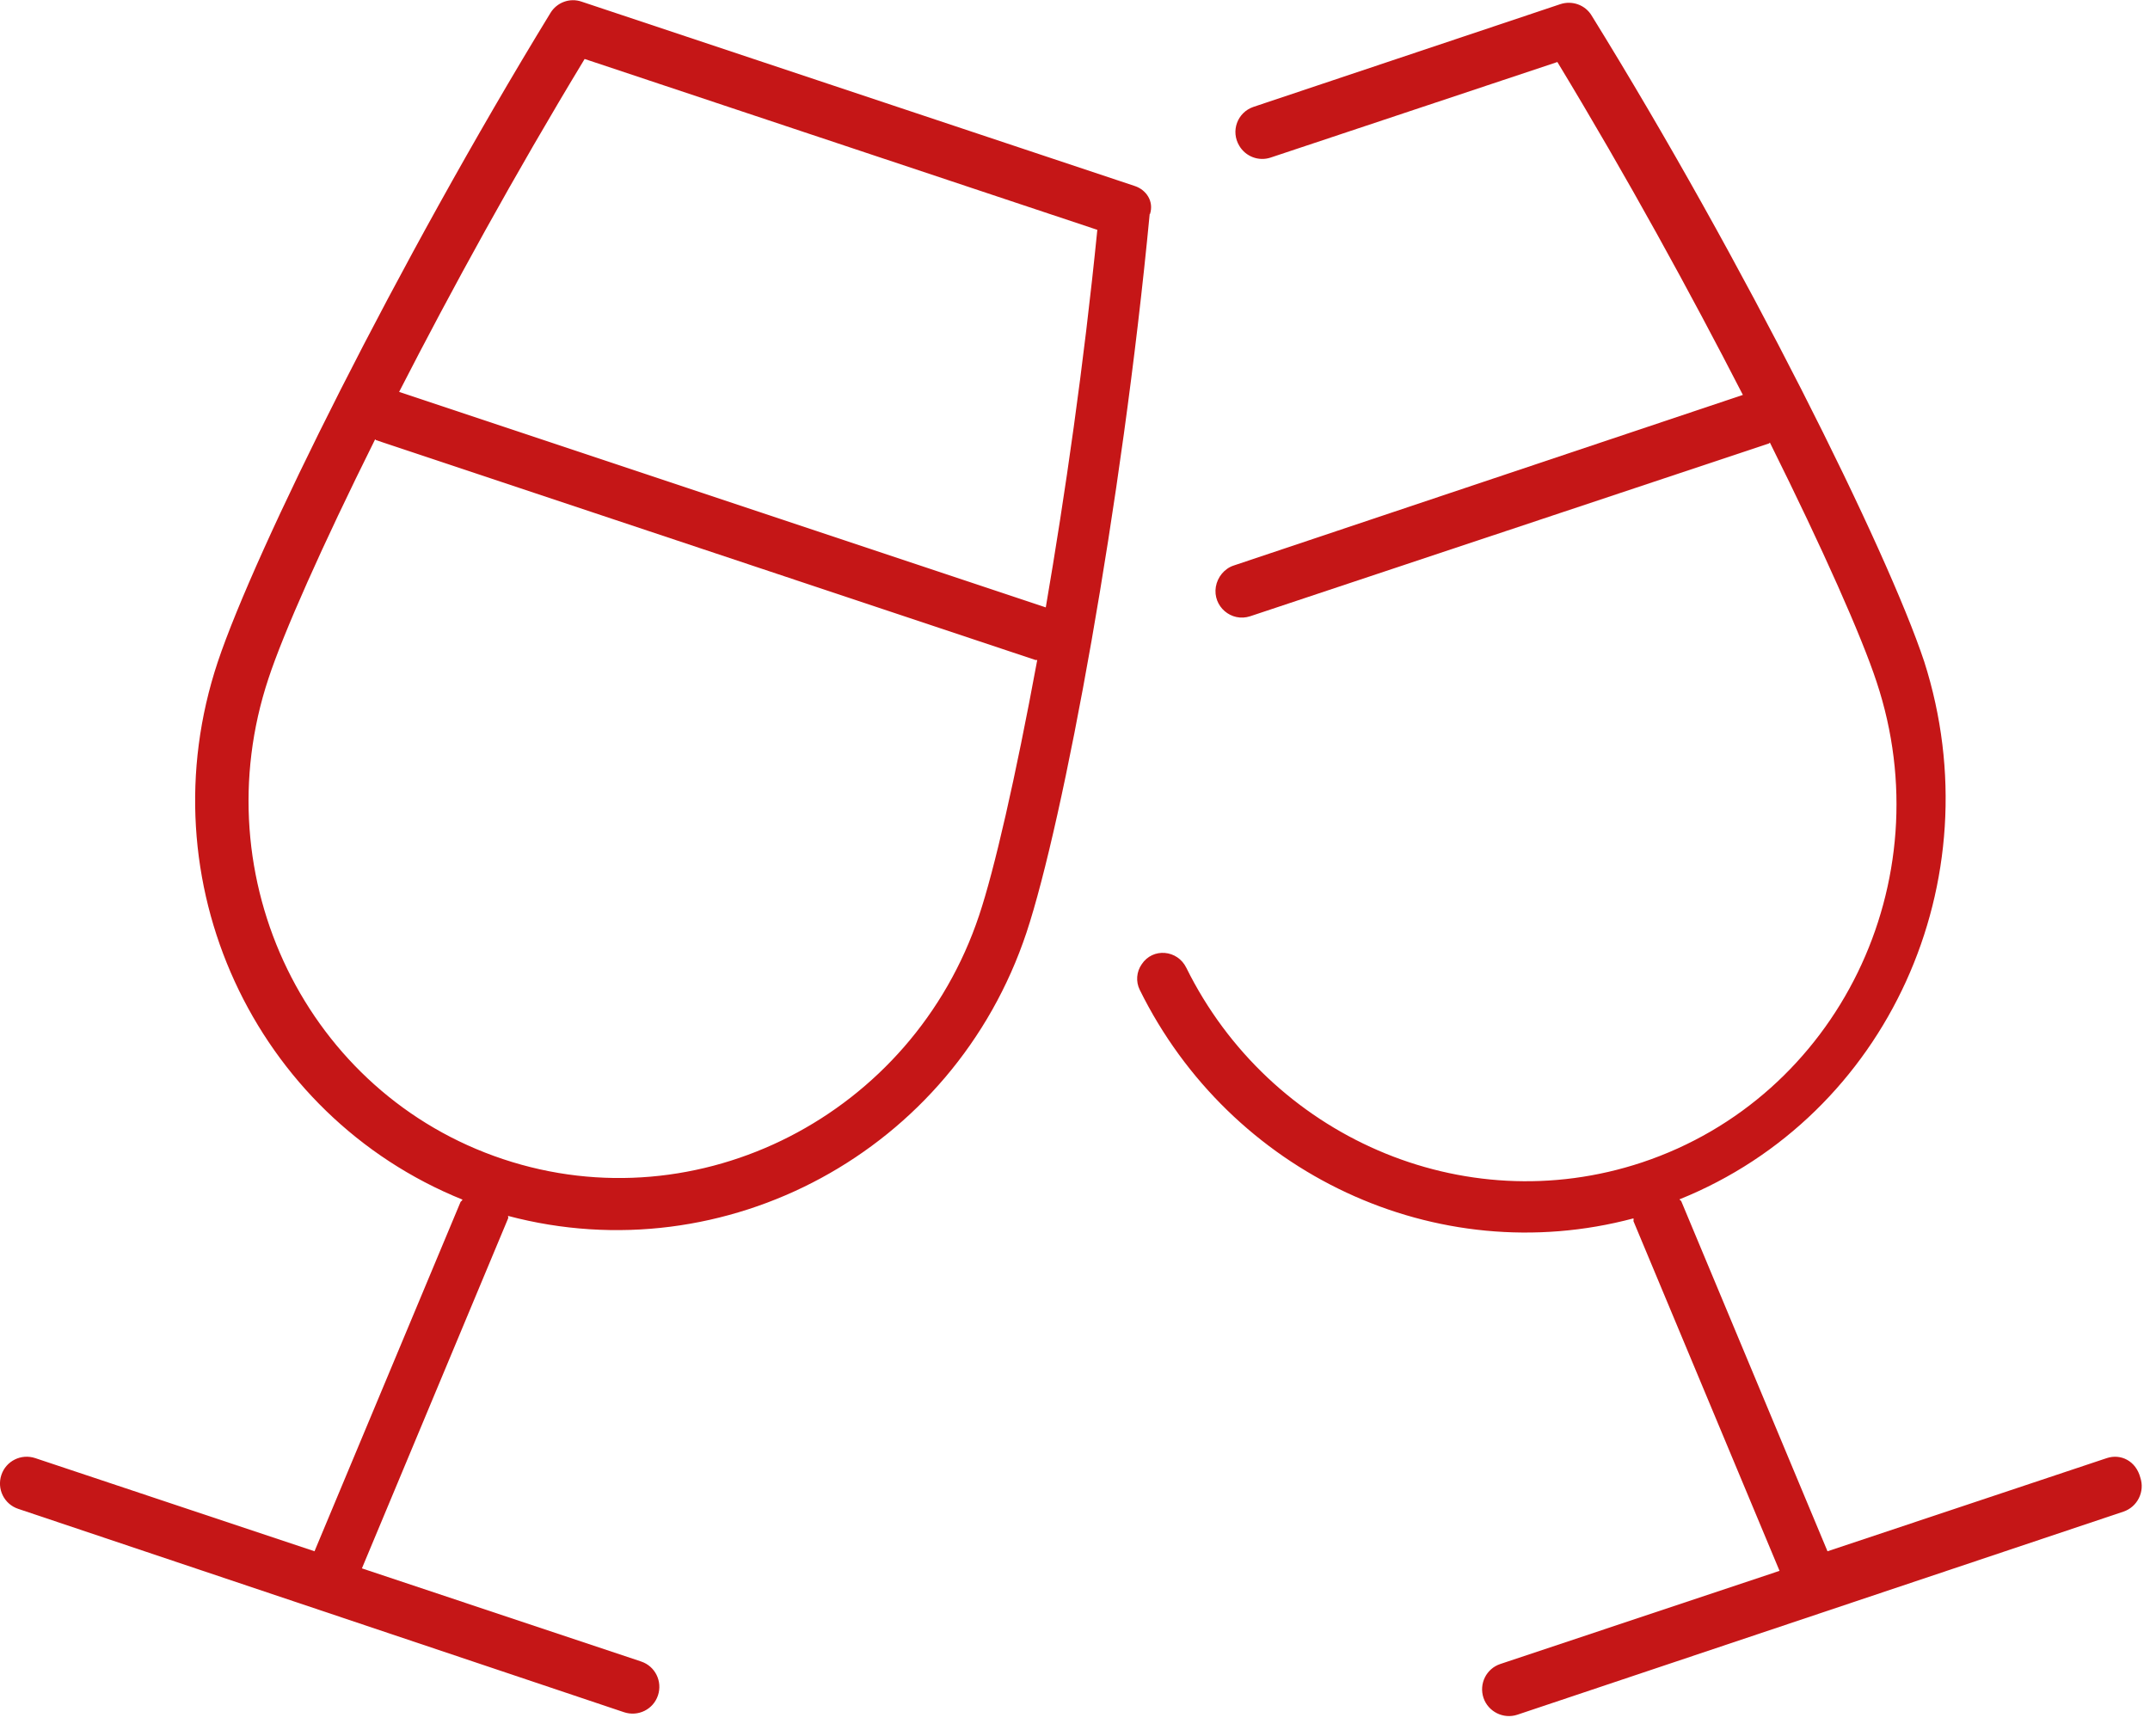 <?xml version="1.0" encoding="UTF-8"?>
<svg xmlns="http://www.w3.org/2000/svg" width="78" height="63" viewBox="0 0 78 63" fill="none">
  <g id="Ebene_1" clip-path="url(#clip0_35_17937)">
    <path id="Vector" d="M41.71 7.76C40.7 18.36 38.58 29.8 37.24 33.84C34.59 41.79 26.3 46.21 18.43 44.12C18.43 44.15 18.45 44.19 18.43 44.22L13.13 56.91L23.26 60.29C23.77 60.46 24.04 61.01 23.87 61.52C23.7 62.03 23.15 62.3 22.64 62.13L0.66 54.75C0.15 54.58 -0.12 54.03 0.05 53.52C0.22 53.01 0.77 52.74 1.28 52.91L11.41 56.29L16.71 43.61C16.71 43.61 16.76 43.57 16.78 43.53C9.23 40.48 5.25 31.97 7.9 24.02C9.25 19.98 14.42 9.55 19.97 0.47C20.2 0.09 20.67 -0.09 21.1 0.06L41.17 6.75C41.59 6.89 41.87 7.31 41.72 7.77L41.71 7.76ZM37.61 23.95C37.61 23.95 37.58 23.95 37.57 23.95L13.64 15.97C13.64 15.97 13.62 15.95 13.61 15.94C11.67 19.84 10.28 22.98 9.74 24.62C7.33 31.87 11.14 39.69 18.25 42.06C25.35 44.43 33.1 40.46 35.52 33.22C36.07 31.58 36.84 28.23 37.63 23.95H37.61ZM39.81 8.34L21.21 2.14C18.66 6.35 16.37 10.53 14.48 14.22L37.94 22.04C38.64 17.96 39.32 13.24 39.81 8.34ZM77.65 53.62C77.82 54.13 77.54 54.68 77.04 54.85L55.05 62.22C54.54 62.39 53.99 62.11 53.82 61.61C53.65 61.1 53.92 60.55 54.43 60.38L64.56 57L59.26 44.31C59.26 44.31 59.27 44.24 59.26 44.21C52.1 46.12 44.63 42.57 41.35 35.92C41.2 35.62 41.23 35.26 41.42 34.99C41.82 34.38 42.72 34.46 43.04 35.12C46.05 41.21 53.07 44.34 59.57 42.18C66.68 39.81 70.49 31.99 68.08 24.74C67.54 23.1 66.15 19.96 64.21 16.06C64.2 16.06 64.19 16.08 64.18 16.09L45.36 22.36C44.67 22.59 43.99 22 44.11 21.29C44.17 20.94 44.42 20.63 44.76 20.52L63.23 14.33C61.34 10.65 59.05 6.46 56.5 2.25L46.09 5.72C45.66 5.86 45.19 5.68 44.96 5.29C44.64 4.76 44.89 4.08 45.47 3.88L56.61 0.15C57.04 0.01 57.51 0.18 57.74 0.56C63.29 9.53 68.47 19.97 69.81 24.01C72.35 31.97 68.47 40.48 60.93 43.52C60.94 43.55 60.99 43.56 61 43.6L66.3 56.29L76.43 52.91C76.94 52.74 77.49 53.01 77.65 53.62Z" fill="#C51617"></path>
  </g>
  <defs>
    <clipPath id="clip0_35_17937">
      <rect width="77.7" height="62.27" fill="white"></rect>
    </clipPath>
  </defs>
</svg>
